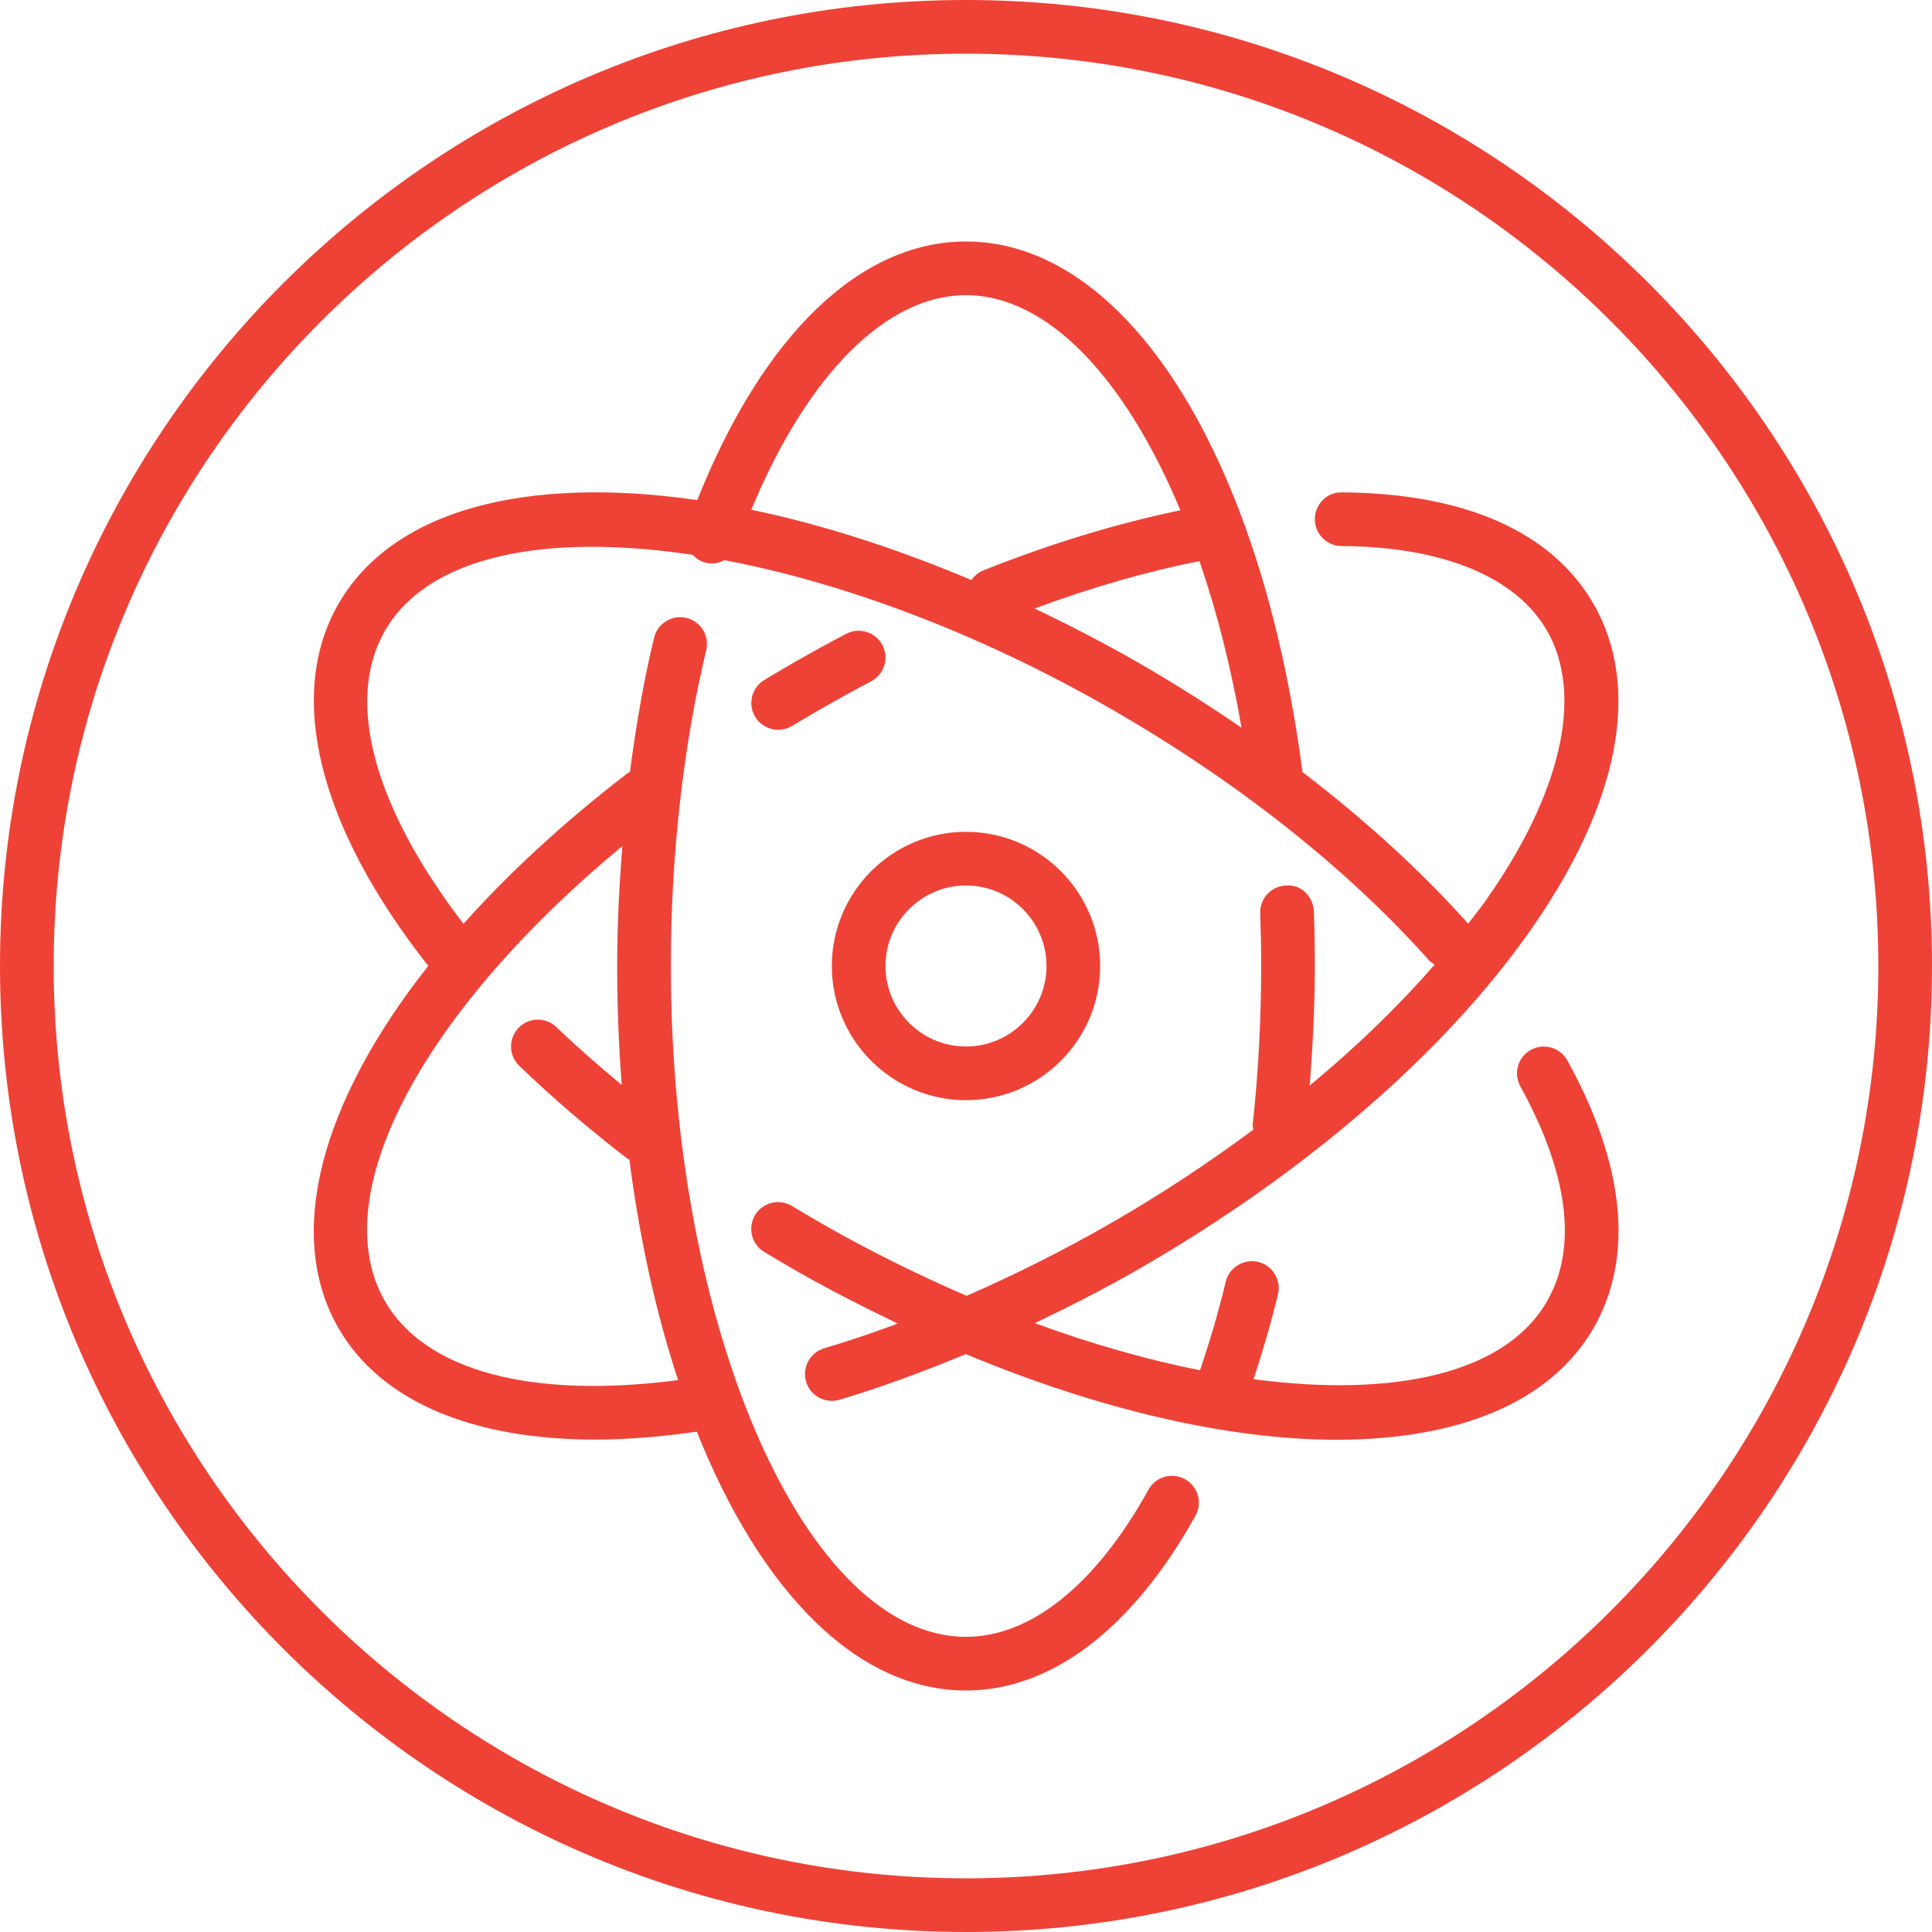<?xml version="1.0" encoding="UTF-8" standalone="no"?>
<svg width="72px" height="72px" viewBox="0 0 72 72" version="1.1" xmlns="http://www.w3.org/2000/svg" xmlns:xlink="http://www.w3.org/1999/xlink" xmlns:sketch="http://www.bohemiancoding.com/sketch/ns">
    <!-- Generator: Sketch 3.3.2 (12043) - http://www.bohemiancoding.com/sketch -->
    <title>All Categories 72</title>
    <desc>Created with Sketch.</desc>
    <defs></defs>
    <g id="Cat-Icons-72" stroke="none" stroke-width="1" fill="none" fill-rule="evenodd" sketch:type="MSPage">
        <g id="All-Categories-72" sketch:type="MSArtboardGroup" fill="#EE4237">
            <g id="Imported-Layers" sketch:type="MSLayerGroup">
                <path d="M36,0 C16.149,0 0,16.149 0,36 C0,55.851 16.149,72 36,72 C55.851,72 72,55.851 72,36 C72,16.149 55.851,0 36,0 L36,0 Z M36,70 C17.252,70 2,54.748 2,36 C2,17.252 17.252,2 36,2 C54.748,2 70,17.252 70,36 C70,54.748 54.748,70 36,70 L36,70 Z" id="Fill-1" sketch:type="MSShapeGroup"></path>
                <path d="M31,36 C31,38.757 33.243,41 36,41 C38.757,41 41,38.757 41,36 C41,33.243 38.757,31 36,31 C33.243,31 31,33.243 31,36 L31,36 Z M36,33 C37.654,33 39,34.346 39,36 C39,37.654 37.654,39 36,39 C34.346,39 33,37.654 33,36 C33,34.346 34.346,33 36,33 L36,33 Z" id="Fill-2" sketch:type="MSShapeGroup"></path>
                <path d="M58.409,39.517 C58.142,39.035 57.534,38.859 57.05,39.126 C56.566,39.394 56.391,40.002 56.659,40.485 C57.913,42.753 59.103,45.984 57.65,48.5 C56.097,51.19 51.966,52.094 46.716,51.398 C47.05,50.381 47.362,49.331 47.626,48.233 C47.754,47.696 47.423,47.156 46.886,47.027 C46.353,46.902 45.81,47.23 45.68,47.767 C45.404,48.917 45.077,50.015 44.721,51.066 C42.767,50.678 40.699,50.092 38.569,49.31 C39.883,48.68 41.196,48.011 42.5,47.259 C48.647,43.71 53.794,39.261 56.991,34.732 C60.345,29.982 61.194,25.638 59.383,22.5 C57.833,19.816 54.592,18.381 50.007,18.349 C49.456,18.335 49.004,18.789 49,19.342 C48.996,19.894 49.441,20.345 49.993,20.349 C53.773,20.375 56.493,21.494 57.65,23.5 C59.029,25.888 58.193,29.561 55.357,33.579 C55.158,33.861 54.929,34.142 54.714,34.423 C52.957,32.455 50.868,30.553 48.538,28.77 C46.998,16.942 41.967,9 36,9 C32.043,9 28.429,12.499 25.985,18.637 C19.669,17.723 14.657,18.966 12.617,22.5 C10.648,25.91 11.873,30.814 15.96,35.995 C11.955,41.071 10.605,46.014 12.617,49.5 C14.181,52.208 17.574,53.649 22.181,53.649 C23.365,53.649 24.634,53.547 25.968,53.353 C28.334,59.282 31.919,63 36,63 C39.184,63 42.221,60.686 44.551,56.485 C44.819,56.002 44.645,55.394 44.162,55.126 C43.68,54.856 43.07,55.031 42.802,55.515 C40.84,59.052 38.424,61 36,61 C30.038,61 25,49.552 25,36 C25,31.9 25.457,27.831 26.319,24.233 C26.448,23.696 26.118,23.156 25.581,23.027 C25.047,22.901 24.504,23.228 24.375,23.767 C23.988,25.378 23.7,27.056 23.476,28.771 C23.449,28.789 23.417,28.793 23.391,28.813 C21.015,30.639 18.965,32.533 17.273,34.428 C13.919,30.056 12.848,26.1 14.35,23.5 C15.955,20.72 20.312,19.848 25.814,20.678 C25.918,20.789 26.041,20.885 26.195,20.94 C26.471,21.042 26.759,21.005 27,20.876 C31.447,21.72 36.533,23.606 41.5,26.474 C46.158,29.164 50.223,32.385 53.253,35.787 C53.315,35.857 53.392,35.9 53.467,35.948 C52.124,37.491 50.56,39.004 48.808,40.457 C48.922,38.988 49,37.502 49,36 C49,35.315 48.988,34.636 48.965,33.964 C48.945,33.412 48.481,32.948 47.931,33 C47.378,33.019 46.947,33.481 46.966,34.034 C46.988,34.683 47,35.338 47,36 C47,37.994 46.895,39.977 46.686,41.892 C46.678,41.965 46.698,42.032 46.705,42.102 C45.08,43.307 43.345,44.461 41.5,45.526 C39.709,46.561 37.866,47.488 36.023,48.291 C34.19,47.499 32.338,46.587 30.5,45.526 C30.168,45.335 29.839,45.14 29.514,44.943 C29.041,44.658 28.425,44.809 28.141,45.281 C27.855,45.754 28.006,46.369 28.478,46.654 C28.815,46.858 29.156,47.06 29.5,47.259 C30.824,48.023 32.145,48.696 33.459,49.326 C32.536,49.669 31.618,49.979 30.714,50.248 C30.185,50.405 29.884,50.963 30.042,51.492 C30.171,51.926 30.569,52.206 31,52.206 C31.094,52.206 31.19,52.192 31.286,52.164 C32.85,51.698 34.422,51.116 35.994,50.463 C41.028,52.562 45.827,53.655 49.81,53.655 C54.307,53.655 57.772,52.291 59.383,49.5 C60.902,46.868 60.565,43.416 58.409,39.517 L58.409,39.517 Z M23.192,31.533 C23.078,32.998 23,34.481 23,36 C23,37.513 23.06,38.992 23.17,40.432 C22.32,39.726 21.497,39.009 20.739,38.279 C20.343,37.896 19.71,37.908 19.325,38.305 C18.942,38.702 18.953,39.336 19.351,39.719 C20.584,40.908 21.944,42.075 23.392,43.187 C23.412,43.203 23.435,43.208 23.456,43.221 C23.84,46.207 24.459,48.972 25.271,51.432 C19.813,52.146 15.848,51.093 14.35,48.5 C12.082,44.573 15.7,37.738 23.192,31.533 L23.192,31.533 Z M36,11 C39.034,11 41.932,14.082 43.989,19.017 C41.619,19.51 39.151,20.255 36.628,21.265 C36.445,21.338 36.311,21.469 36.204,21.617 C33.361,20.418 30.592,19.534 27.998,18.997 C30.089,13.964 33.025,11 36,11 L36,11 Z M38.557,22.677 C40.665,21.897 42.724,21.302 44.701,20.91 C45.346,22.791 45.882,24.871 46.268,27.12 C45.061,26.292 43.805,25.495 42.5,24.741 C41.182,23.98 39.866,23.304 38.557,22.677 L38.557,22.677 Z" id="Fill-3" sketch:type="MSShapeGroup"></path>
                <path d="M31.536,23.62 C30.857,23.977 30.178,24.35 29.498,24.742 C29.156,24.94 28.817,25.14 28.483,25.343 C28.01,25.628 27.858,26.243 28.144,26.716 C28.332,27.026 28.663,27.198 29.001,27.198 C29.177,27.198 29.356,27.151 29.517,27.054 C29.842,26.858 30.17,26.665 30.5,26.474 C31.155,26.096 31.81,25.734 32.464,25.392 C32.954,25.135 33.142,24.53 32.886,24.041 C32.629,23.553 32.024,23.365 31.536,23.62" id="Fill-4" sketch:type="MSShapeGroup"></path>
            </g>
        </g>
    </g>
</svg>